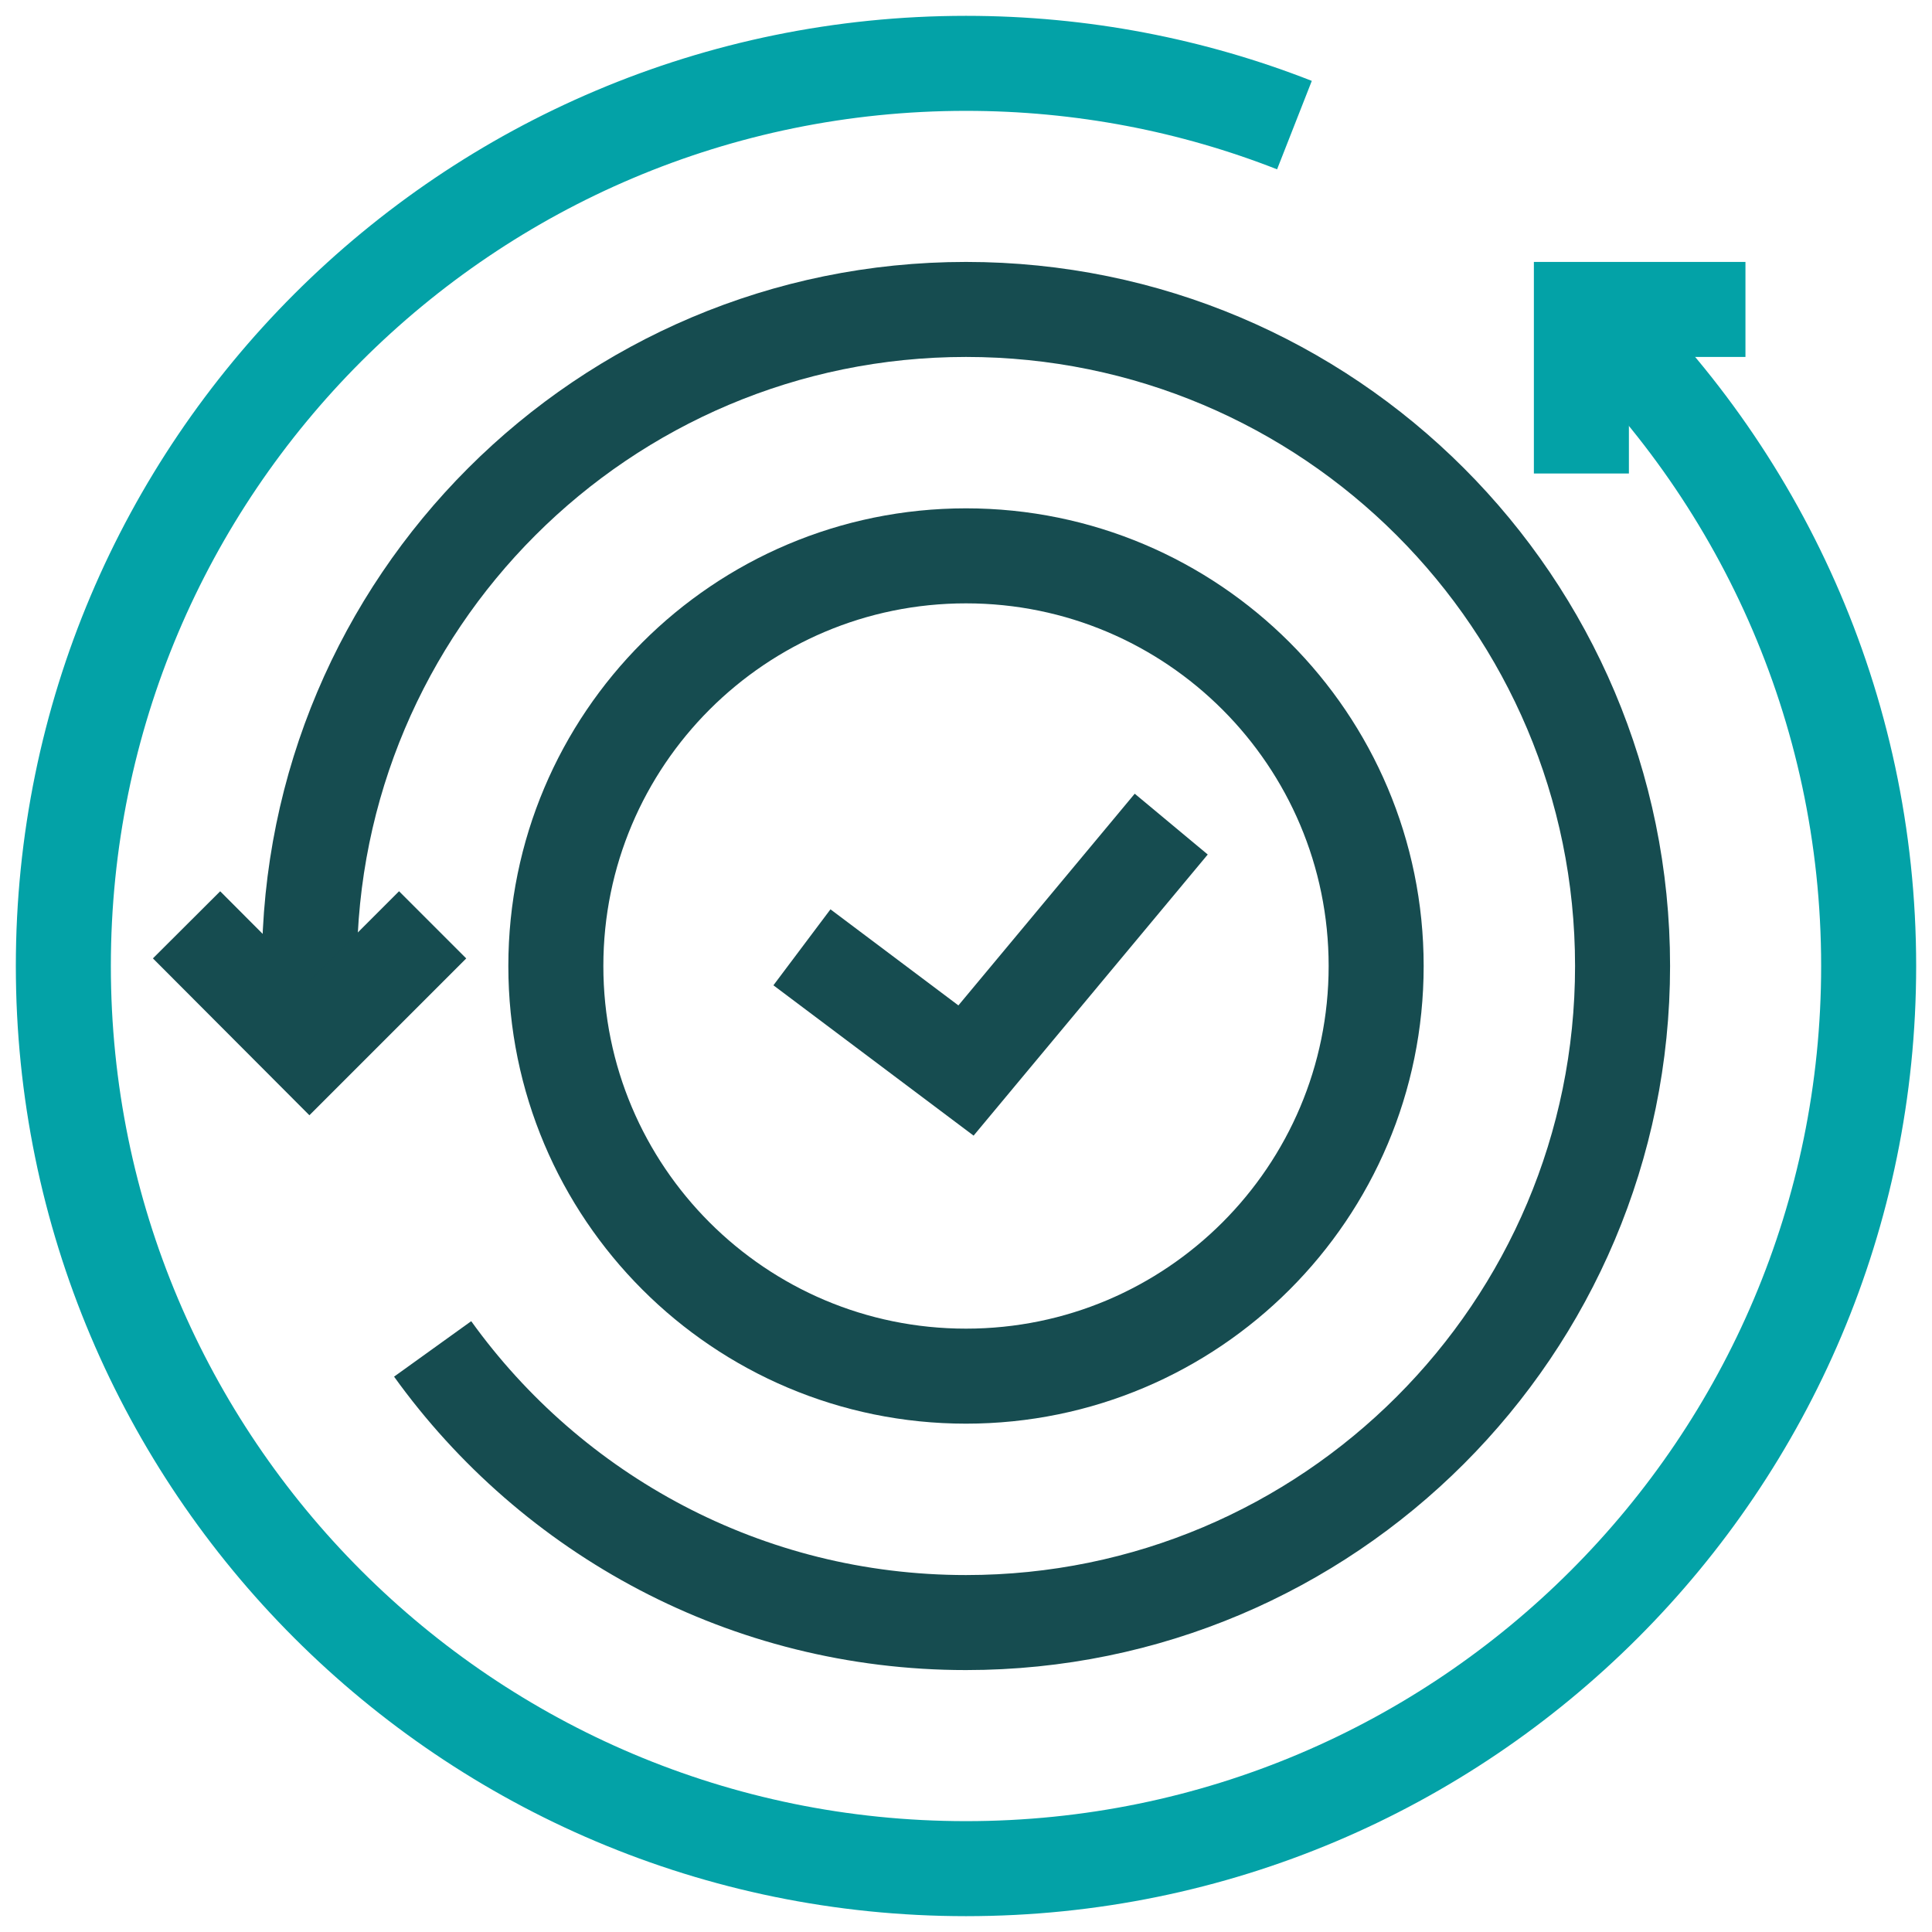 <?xml version="1.0" encoding="UTF-8"?>
<svg xmlns="http://www.w3.org/2000/svg" width="61" height="61" viewBox="0 0 61 61" fill="none">
  <path d="M49.99 9.71C55.53 14.91 59 22.3 59 30.5C59 46.24 46.24 59 30.5 59C14.76 59 2 46.24 2 30.5C2 14.76 14.76 2 30.5 2C34.16 2 37.66 2.69 40.87 3.95" stroke="#03A2A7" stroke-width="3" stroke-miterlimit="10"></path>
  <path d="M13.66 42.59C17.42 47.82 23.56 51.23 30.5 51.23C41.95 51.23 51.23 41.95 51.23 30.5C51.23 19.05 41.95 9.77 30.5 9.77C19.05 9.77 9.77 19.05 9.77 30.5V33.09" stroke="#164C50" stroke-width="3" stroke-miterlimit="10"></path>
  <path d="M49.93 14.95V9.77H55.11" stroke="#03A2A7" stroke-width="3" stroke-miterlimit="10"></path>
  <path d="M13.66 29.2L9.77 33.09L5.89 29.2" stroke="#164C50" stroke-width="3" stroke-miterlimit="10"></path>
  <path d="M30.5 43.45C37.652 43.45 43.45 37.652 43.45 30.5C43.45 23.348 37.652 17.55 30.5 17.55C23.348 17.55 17.55 23.348 17.55 30.5C17.55 37.652 23.348 43.45 30.5 43.45Z" stroke="#164C50" stroke-width="3" stroke-miterlimit="10"></path>
  <path d="M36.98 26.02L30.5 33.8L25.32 29.91" stroke="#164C50" stroke-width="3" stroke-miterlimit="10"></path>
</svg>
